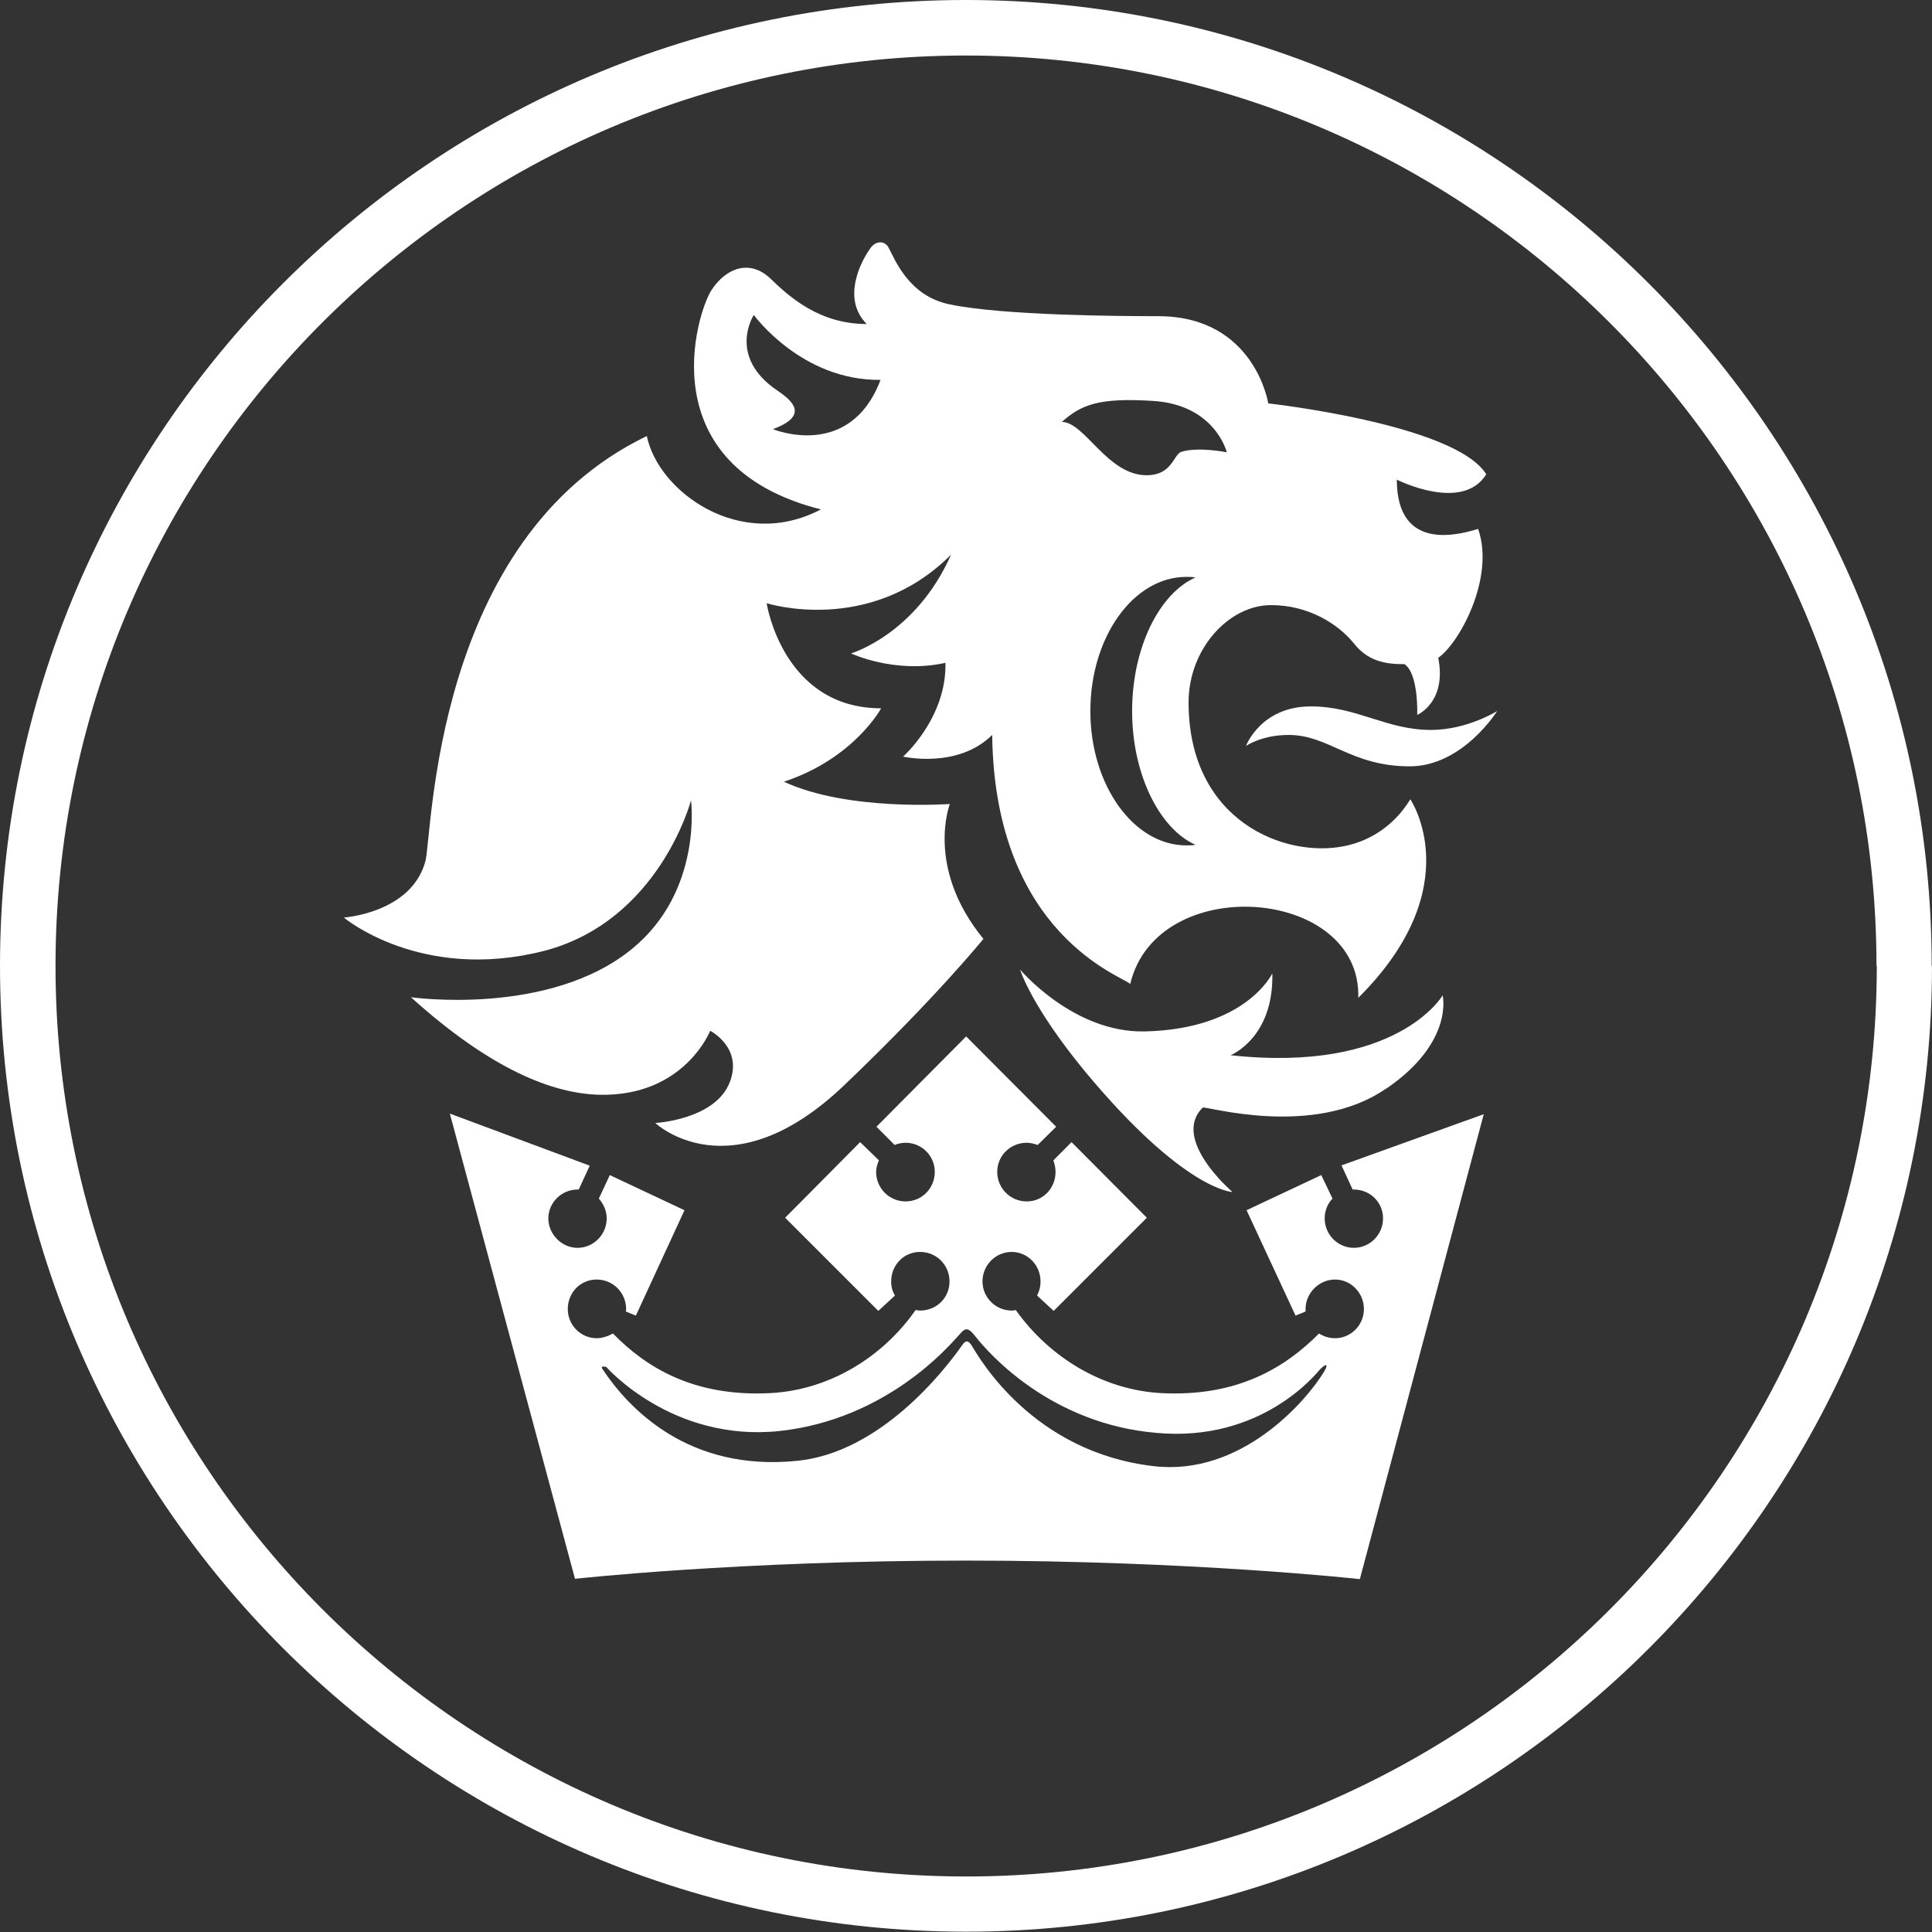 <?xml version="1.0" encoding="UTF-8"?>
<svg xmlns="http://www.w3.org/2000/svg" width="49" height="49" viewBox="0 0 49 49" fill="none">
  <rect x="0" y="0" width="49" height="49" fill="#333333" stroke="none"/>
  <g clip-path="url(#clip0_395_2077)">
    <path d="M49 24.496C49 38.005 38.013 48.992 24.504 48.992C10.995 48.992 0 38.005 0 24.496C0 10.987 10.987 0 24.496 0C38.005 0 48.992 10.987 48.992 24.496H49ZM47.592 24.496C47.592 11.767 37.233 1.408 24.496 1.408C11.759 1.408 1.408 11.767 1.408 24.496C1.408 37.225 11.767 47.592 24.504 47.592C37.241 47.592 47.6 37.233 47.6 24.496H47.592ZM17.519 20.319C17.519 20.319 16.715 23.35 13.811 24.114C10.677 24.918 8.72 23.271 8.72 23.271C8.72 23.271 10.43 23.159 10.788 21.847C10.971 21.178 10.971 13.676 16.405 11.059C16.691 12.467 18.776 13.994 20.82 12.92C16.453 11.814 17.67 7.94 18.044 7.359C18.418 6.786 19.022 6.572 19.54 7.065C20.001 7.51 20.765 8.218 21.982 8.218C21.361 7.598 21.799 6.675 22.077 6.293C22.197 6.118 22.419 6.086 22.531 6.269C22.69 6.564 23.04 7.502 24.074 7.717C25.427 8.004 28.442 8.019 29.373 8.019C31.823 8.019 32.166 10.231 32.166 10.231C32.166 10.231 36.907 10.756 37.695 12.029C37.09 13.008 35.427 12.165 35.427 12.165C35.427 13.461 36.215 13.811 37.488 13.414C37.925 14.655 37.003 16.325 36.477 16.683C36.7 17.813 35.944 18.131 35.944 18.131C35.944 18.131 35.984 17.081 35.618 16.843C34.934 16.858 34.592 16.636 34.337 16.317C33.916 15.8 33.16 15.347 32.237 15.347C31.163 15.347 30.145 16.461 30.145 17.813C30.145 20.82 32.587 21.775 34.107 21.457C34.815 21.314 35.404 20.876 35.769 20.271C35.769 20.271 37.281 22.491 34.449 25.308C34.536 22.491 29.341 22.101 28.665 24.957C28.506 24.767 25.228 23.732 25.164 18.64C24.289 19.508 22.905 19.189 22.905 19.189C22.905 19.189 24.011 18.211 23.979 16.811C22.698 17.097 21.584 16.572 21.584 16.572C21.584 16.572 23.223 16.095 24.122 14.066C22.061 16.134 19.444 15.299 19.444 15.299C19.444 15.299 19.85 17.964 22.348 17.964C22.348 17.964 21.664 19.237 19.882 19.826C21.505 20.582 24.09 20.391 24.09 20.391C24.09 20.391 23.462 22.006 24.942 23.812C24.942 23.812 23.74 25.3 21.433 27.503C18.529 30.296 16.62 28.482 16.62 28.482C16.62 28.482 18.131 28.402 18.505 27.456C18.855 26.573 18.012 26.143 18.012 26.143C18.012 26.143 17.36 27.806 15.22 27.766C14.034 27.742 12.467 27.137 10.422 25.292C10.422 25.292 13.931 25.793 16.039 24.058C17.821 22.595 17.527 20.311 17.527 20.311L17.519 20.319ZM30.32 14.647C30.24 14.631 30.169 14.631 30.089 14.631C28.744 14.631 27.654 16.158 27.654 18.036C27.654 19.913 28.752 21.441 30.089 21.441C30.169 21.441 30.248 21.441 30.32 21.425C29.429 21.035 28.713 19.667 28.713 18.036C28.713 16.405 29.421 15.037 30.32 14.647ZM26.93 10.701C27.511 10.701 28.084 12.053 29.079 12.053C29.715 12.053 29.755 11.56 29.946 11.464C30.383 11.321 31.115 11.472 31.115 11.472C31.115 11.472 30.821 10.263 29.238 10.168C27.853 10.08 27.416 10.271 26.93 10.701ZM22.332 9.635C20.327 9.658 19.118 7.988 19.118 7.988C19.118 7.988 18.434 9.038 19.715 9.905C20.104 10.168 20.526 10.541 19.603 10.884C19.603 10.884 21.552 11.695 22.332 9.635ZM37.981 18.028C37.981 18.028 37.217 18.513 36.294 18.513C35.157 18.513 34.417 17.916 33.247 17.916C31.974 17.916 31.601 18.919 31.601 18.919C31.601 18.919 31.998 18.64 32.683 18.64C33.709 18.64 34.258 19.436 35.754 19.436C37.106 19.436 37.981 18.02 37.981 18.02V18.028ZM35.165 27.607C36.883 26.429 36.589 25.244 36.589 25.244C36.589 25.244 35.443 27.225 31.211 26.763C31.211 26.763 32.309 26.326 32.269 24.687C32.269 24.687 31.608 26.103 29.031 26.159C27.225 26.199 25.872 24.591 25.872 24.591C25.872 24.591 26.143 25.506 27.527 27.185C30.041 30.208 31.259 30.232 31.259 30.232C31.259 30.232 29.691 28.896 30.503 28.092C30.55 28.036 33.311 28.888 35.157 27.607H35.165ZM34.027 29.556L37.631 28.259L34.489 40.05C34.489 40.05 30.24 39.58 24.496 39.58C18.752 39.58 14.583 40.042 14.583 40.042L11.409 28.243L14.957 29.564L14.678 30.169H14.647C14.241 30.169 13.907 30.503 13.907 30.901C13.907 31.298 14.241 31.648 14.647 31.648C15.052 31.648 15.387 31.314 15.387 30.901C15.387 30.709 15.307 30.535 15.188 30.399L15.466 29.803L17.36 30.694L16.127 33.367L15.872 33.263C15.872 33.263 15.88 33.216 15.88 33.2C15.88 32.794 15.554 32.452 15.132 32.452C14.71 32.452 14.4 32.794 14.4 33.2C14.4 33.605 14.726 33.94 15.132 33.94C15.283 33.94 15.434 33.884 15.546 33.82C16.381 34.679 17.598 35.435 19.547 35.332C21.019 35.252 22.372 34.441 23.223 33.224C23.263 33.231 23.303 33.239 23.334 33.239C23.756 33.239 24.082 32.913 24.082 32.5C24.082 32.086 23.756 31.752 23.334 31.752C22.913 31.752 22.602 32.094 22.602 32.5C22.602 32.635 22.634 32.754 22.698 32.858L22.276 33.247L19.913 30.885L21.815 28.967L22.292 29.429C22.253 29.516 22.221 29.62 22.221 29.723C22.221 30.137 22.555 30.471 22.968 30.471C23.382 30.471 23.708 30.137 23.708 29.723C23.708 29.309 23.374 28.983 22.968 28.983C22.865 28.983 22.77 29.007 22.69 29.039L22.229 28.577L24.504 26.286L26.787 28.577L26.318 29.039C26.222 29.007 26.135 28.983 26.04 28.983C25.626 28.983 25.292 29.309 25.292 29.723C25.292 30.137 25.626 30.471 26.04 30.471C26.453 30.471 26.771 30.137 26.771 29.723C26.771 29.62 26.747 29.516 26.716 29.429L27.177 28.967L29.087 30.885L26.724 33.247L26.302 32.858C26.358 32.754 26.39 32.635 26.39 32.5C26.39 32.094 26.071 31.752 25.658 31.752C25.244 31.752 24.918 32.094 24.918 32.5C24.918 32.905 25.252 33.239 25.658 33.239C25.689 33.239 25.729 33.239 25.761 33.224C26.628 34.441 27.981 35.252 29.445 35.332C31.386 35.435 32.603 34.679 33.454 33.82C33.566 33.892 33.701 33.94 33.86 33.94C34.266 33.94 34.592 33.605 34.592 33.2C34.592 32.794 34.266 32.452 33.86 32.452C33.454 32.452 33.112 32.794 33.112 33.2C33.112 33.216 33.112 33.247 33.112 33.263L32.858 33.367L31.616 30.694L33.51 29.803L33.796 30.399C33.669 30.526 33.597 30.709 33.597 30.901C33.597 31.314 33.932 31.648 34.337 31.648C34.743 31.648 35.077 31.314 35.077 30.901C35.077 30.487 34.743 30.169 34.337 30.169C34.322 30.169 34.313 30.169 34.306 30.169L34.027 29.564V29.556ZM33.494 34.711C33.383 34.847 31.99 36.581 29.341 36.342C26.668 36.12 25.093 34.345 24.743 33.9C24.504 33.59 24.456 33.717 24.257 33.932C24.074 34.123 22.491 36 19.77 36.294C17.049 36.581 15.379 34.672 15.379 34.672C15.379 34.672 15.212 34.616 15.283 34.727C15.951 35.73 17.463 37.329 20.216 37.05C22.324 36.843 23.947 34.767 24.393 34.13C24.504 33.964 24.568 34.011 24.647 34.13C24.83 34.433 26.191 36.836 29.27 37.186C31.473 37.44 33.128 35.547 33.59 34.775C33.717 34.552 33.59 34.616 33.502 34.711H33.494Z" fill="white"></path>
  </g>
  <defs>
    <clipPath id="clip0_395_2077">
      <rect width="49" height="49" fill="white"></rect>
    </clipPath>
  </defs>
</svg>
